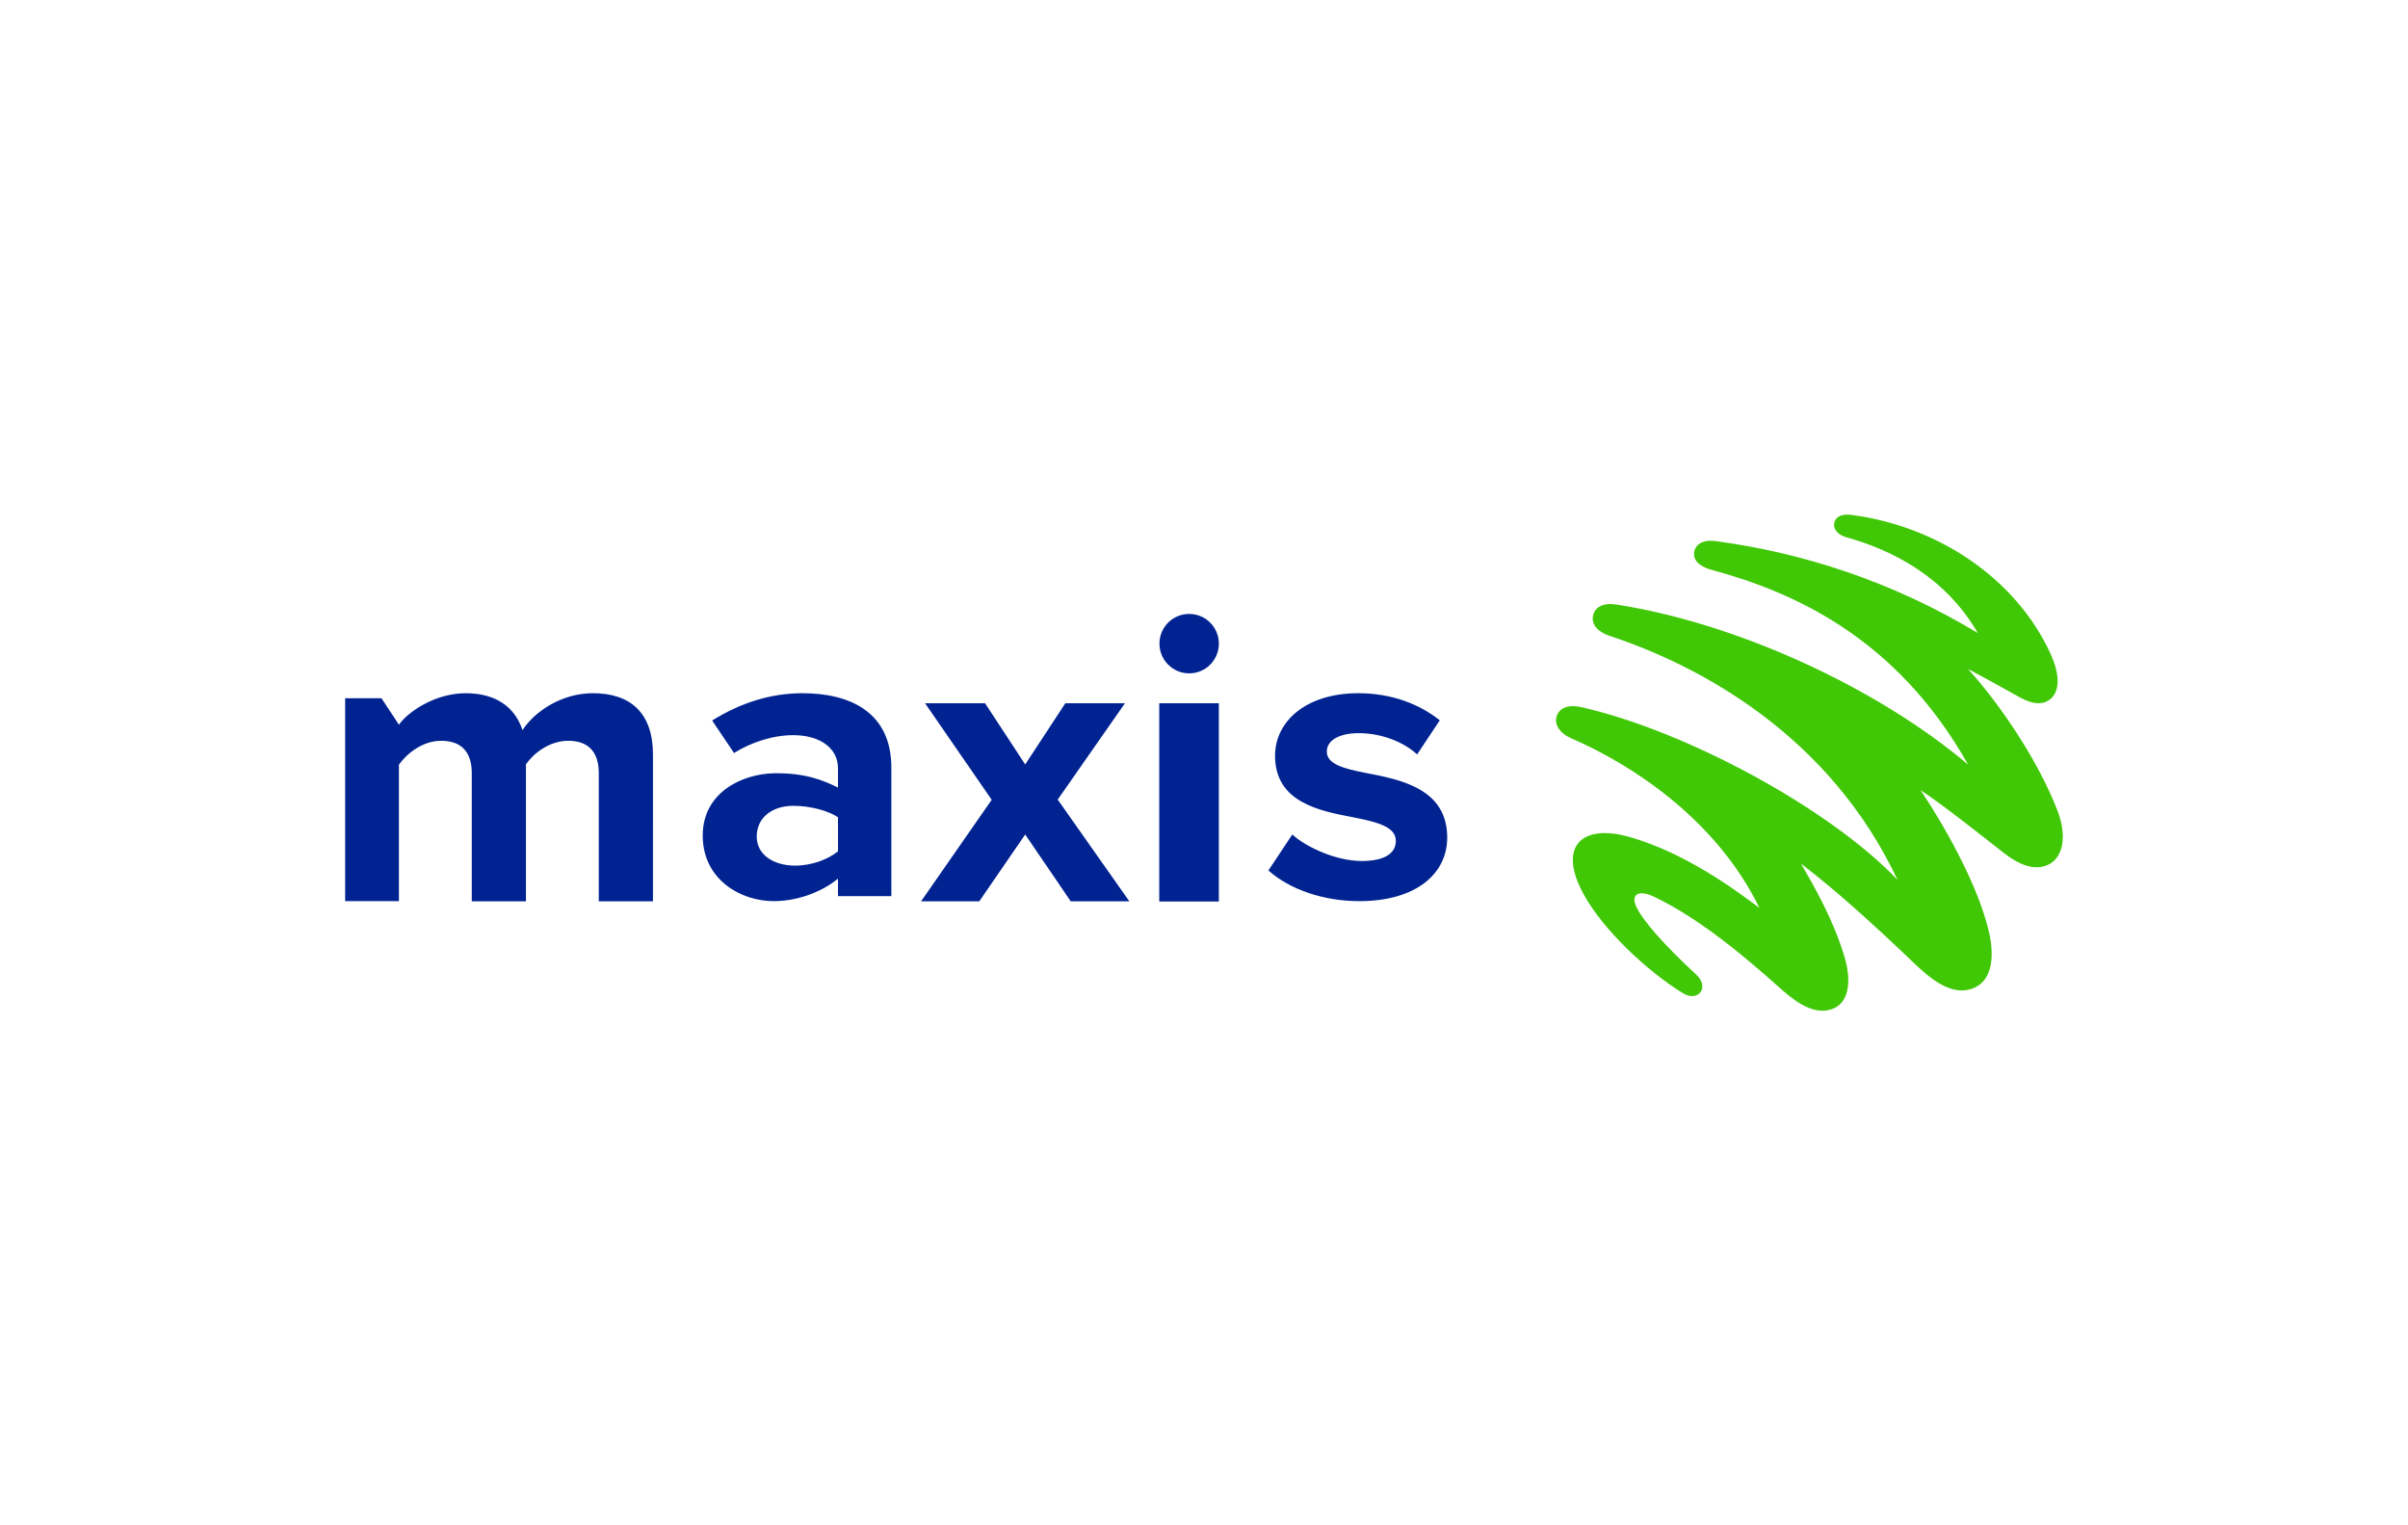 <?xml version="1.0" encoding="utf-8"?>
<!-- Generator: Adobe Illustrator 22.1.0, SVG Export Plug-In . SVG Version: 6.00 Build 0)  -->
<svg version="1.1" id="图层_1" xmlns="http://www.w3.org/2000/svg" xmlns:xlink="http://www.w3.org/1999/xlink" x="0px" y="0px"
	 viewBox="0 0 1200 760" style="enable-background:new 0 0 1200 760;" xml:space="preserve">
<style type="text/css">
	.st0{fill:#FFFFFF;}
	.st1{fill:#40C706;}
	.st2{fill:#002391;}
</style>
<rect class="st0" width="1200" height="760"/>
<SCRIPT  id="allow-copy_script" xmlns="">(function agent() {
    let unlock = false
    document.addEventListener(&apos;allow_copy&apos;, (event) =&gt; {
      unlock = event.detail.unlock
    })

    const copyEvents = [
      &apos;copy&apos;,
      &apos;cut&apos;,
      &apos;contextmenu&apos;,
      &apos;selectstart&apos;,
      &apos;mousedown&apos;,
      &apos;mouseup&apos;,
      &apos;mousemove&apos;,
      &apos;keydown&apos;,
      &apos;keypress&apos;,
      &apos;keyup&apos;,
    ]
    const rejectOtherHandlers = (e) =&gt; {
      if (unlock) {
        e.stopPropagation()
        if (e.stopImmediatePropagation) e.stopImmediatePropagation()
      }
    }
    copyEvents.forEach((evt) =&gt; {
      document.documentElement.addEventListener(evt, rejectOtherHandlers, {
        capture: true,
      })
    })
  })()
	</SCRIPT>
<g>
	<path class="st1" d="M1025.5,404.4c-9.2-24.4-28.6-53.4-44.8-71.1c8.9,4.7,19.6,10.7,26.3,14.4c5.4,2.9,10.2,3.7,14,1.2
		c3.6-2.3,7.4-8.8,0.8-23.3c-17.5-38-56.9-63.7-99.6-69.1c-4.5-0.5-7.5,1-8.1,4c-0.7,2.9,1.5,5.9,6,7.2
		c22.4,6.2,49.1,19.4,65.5,47.7c-42.7-25.8-87.8-40.1-130.7-45.8c-5.9-0.8-9.8,1.3-10.6,5.3c-0.7,3.8,2.1,7.2,8.2,8.9
		c39.9,10.8,92.1,32.9,128.3,97.2c-46.3-39.2-116.7-70.8-175.4-79.8c-6.4-1-10.6,1.3-11.5,5.4c-0.9,4,1.6,8,8.2,10.2
		c45.4,15,109.7,49.7,143.5,121.6c-33.5-35.3-105-74.1-157.3-86c-6.9-1.6-11.1,0.4-12.5,4.3c-1.3,3.8,0.8,8.4,7.5,11.3
		c29.1,12.6,71.8,39.8,93.5,84.4c-12.7-9.6-37.4-27.6-64.8-35.4c-23.7-6.7-36,4.6-22.8,28.6c9.5,17.4,31.2,38,49.5,49.3
		c7.5,4.6,13.5-2.9,6.6-9.3c-15.4-14.2-26.8-26.9-30-34.1c-2.6-5.9,1.4-8.2,8.5-4.9c24.1,11.3,48,32.2,62.2,44.8
		c6.4,5.7,16.5,14.8,26.6,11.5c8.5-2.7,10.5-13.2,6.5-26.4c-5.6-18.6-15.1-35-21.6-46.2c17.7,13.5,37.9,31.9,55.5,48.8
		c9.1,8.8,19.8,17.7,30.6,13.2c9.7-4,10.3-16.8,7.4-28.7c-5.8-24.1-23.1-53.8-33.9-69.9c10.7,7,28.3,21,41.9,31.6
		c8.8,6.8,16.3,8.5,22.4,5.2C1028.2,426.7,1030,416.4,1025.5,404.4L1025.5,404.4z"/>
	<path class="st2" d="M560.6,350.4h-29.7l-20,30.5l-20-30.5H461l33.2,48.1L459,449.1H488l22.9-33.3l22.7,33.3h29.2l-35.7-50.7
		L560.6,350.4z M592.6,305.9c-8.2,0-14.8,6.6-14.8,14.8s6.7,14.8,14.8,14.8c8.2,0,14.8-6.6,14.8-14.8S600.8,305.9,592.6,305.9z
		 M295.4,345.4c-15.6,0-29.1,9.2-35,18.4c-3.8-11.5-13.3-18.4-28.3-18.4c-15.6,0-29.1,9.6-33.3,15.7l-8.7-13.2H172v101.1h26.8v-68
		c4-5.6,11.8-11.9,21.1-11.9c11,0,15.2,6.7,15.2,16.1v63.9h27v-68.3c3.8-5.4,11.6-11.7,21.1-11.7c11,0,15.2,6.7,15.2,16.1v63.9h27
		V376C325.4,355.2,314.2,345.4,295.4,345.4L295.4,345.4z M399.9,345.4c-15.9,0-30.8,4.8-45,13.6l10.9,16.2
		c8.3-5.2,19.1-8.9,29.5-8.9c13.4,0,22.3,6.5,22.3,16.5v9.6c-7.4-3.6-16.3-7.4-32.1-7.1c-16.1,0.4-35.3,9.8-35.3,31
		c0,22.1,19.1,32.7,35.3,32.7c13.2,0,25.1-5.4,32.1-11.2v8.7h26.6v-63.8C444.3,354.4,423,345.4,399.9,345.4z M417.6,424.2
		c-4.9,3.9-12.8,7.1-21.4,7.1c-10.5,0-19.1-5.3-19.1-14.5c0-9.4,7.7-15.3,18.2-15.3c8.6,0,17.6,2.5,22.3,5.7V424.2L417.6,424.2z
		 M577.7,350.4h29.7v98.8h-29.7V350.4z M680.5,385.1c-11.3-2.2-19.3-4.5-19.3-10.6c0-5.7,6.3-9.2,15.9-9.2
		c11.8,0,22.8,4.7,29.1,10.6l11.3-17c-9.8-7.8-23.5-13.5-40.6-13.5c-26.6,0-41.5,14.5-41.5,31.1c0,23.5,22.4,27.6,39.9,30.9
		c11.5,2.3,20.3,4.7,20.3,11.6c0,6.1-5.5,10-17,10c-12.3,0-27.2-6.5-34.6-13.2l-11.9,17.9c10.7,9.6,27.7,15.3,45.3,15.3
		c28.1,0,43.8-13.5,43.8-31.7C721.2,392.9,697.9,388.4,680.5,385.1z"/>
</g>
</svg>

